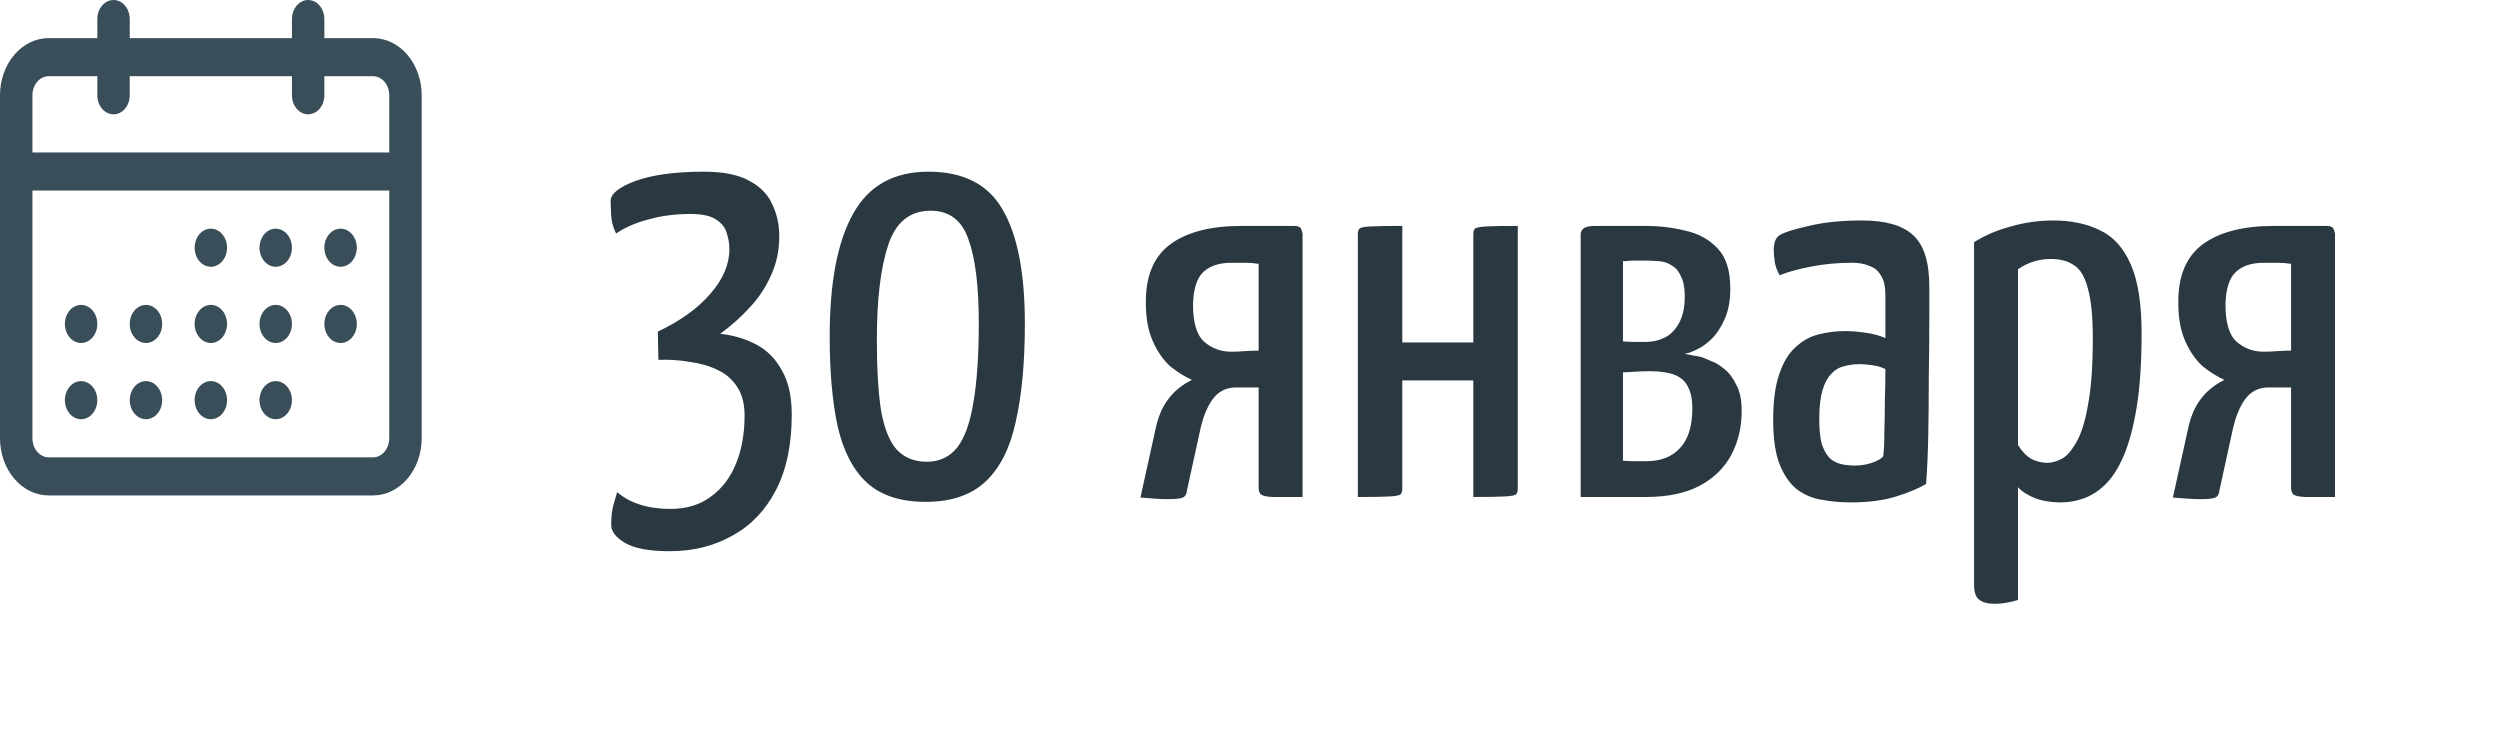 <?xml version="1.0" encoding="UTF-8"?> <svg xmlns="http://www.w3.org/2000/svg" width="166" height="50" viewBox="0 0 166 50" fill="none"><g filter="url(#filter0_d_39_42)"><path d="M44.472 36.6C43.128 36.6 42.144 36.42 41.52 36.06C40.896 35.7 40.584 35.292 40.584 34.836C40.584 34.332 40.632 33.9 40.728 33.54C40.824 33.204 40.908 32.916 40.98 32.676C41.388 33.036 41.892 33.312 42.492 33.504C43.092 33.696 43.764 33.792 44.508 33.792C45.564 33.792 46.452 33.528 47.172 33C47.916 32.472 48.48 31.74 48.864 30.804C49.248 29.868 49.44 28.8 49.44 27.6C49.44 26.832 49.284 26.208 48.972 25.728C48.66 25.224 48.228 24.84 47.676 24.576C47.148 24.312 46.536 24.132 45.84 24.036C45.168 23.916 44.46 23.868 43.716 23.892L43.68 22.02C45.192 21.3 46.356 20.46 47.172 19.5C48.012 18.54 48.432 17.556 48.432 16.548C48.432 16.188 48.372 15.828 48.252 15.468C48.156 15.108 47.916 14.808 47.532 14.568C47.172 14.328 46.608 14.208 45.84 14.208C44.832 14.208 43.908 14.328 43.068 14.568C42.228 14.784 41.508 15.096 40.908 15.504C40.716 15.12 40.608 14.724 40.584 14.316C40.56 13.884 40.548 13.56 40.548 13.344C40.548 12.864 41.1 12.42 42.204 12.012C43.332 11.604 44.844 11.4 46.74 11.4C48.036 11.4 49.044 11.604 49.764 12.012C50.484 12.396 50.988 12.912 51.276 13.56C51.588 14.208 51.744 14.916 51.744 15.684C51.744 16.644 51.552 17.532 51.168 18.348C50.808 19.14 50.328 19.848 49.728 20.472C49.152 21.096 48.516 21.66 47.82 22.164C48.708 22.26 49.512 22.5 50.232 22.884C50.952 23.268 51.516 23.844 51.924 24.612C52.356 25.356 52.572 26.328 52.572 27.528C52.572 29.52 52.224 31.188 51.528 32.532C50.832 33.876 49.872 34.884 48.648 35.556C47.424 36.252 46.032 36.6 44.472 36.6ZM61.463 33.324C59.807 33.324 58.511 32.904 57.575 32.064C56.663 31.224 56.015 29.988 55.631 28.356C55.271 26.724 55.091 24.72 55.091 22.344C55.091 18.768 55.607 16.056 56.639 14.208C57.671 12.336 59.339 11.4 61.643 11.4C63.971 11.4 65.615 12.24 66.575 13.92C67.559 15.6 68.051 18.12 68.051 21.48C68.051 24.072 67.847 26.256 67.439 28.032C67.055 29.784 66.383 31.104 65.423 31.992C64.463 32.88 63.143 33.324 61.463 33.324ZM61.535 30.66C62.375 30.66 63.047 30.348 63.551 29.724C64.055 29.076 64.415 28.08 64.631 26.736C64.871 25.368 64.991 23.604 64.991 21.444C64.991 18.996 64.763 17.148 64.307 15.9C63.875 14.628 63.035 13.992 61.787 13.992C60.419 13.992 59.483 14.748 58.979 16.26C58.475 17.772 58.223 19.872 58.223 22.56C58.223 24.528 58.319 26.112 58.511 27.312C58.727 28.488 59.075 29.34 59.555 29.868C60.059 30.396 60.719 30.66 61.535 30.66ZM77.561 33.144C77.273 33.144 76.973 33.132 76.661 33.108C76.373 33.084 76.061 33.06 75.725 33.036L76.733 28.464C76.901 27.672 77.177 27.024 77.561 26.52C77.945 25.992 78.473 25.56 79.145 25.224C78.665 25.008 78.185 24.708 77.705 24.324C77.249 23.916 76.865 23.364 76.553 22.668C76.241 21.972 76.085 21.132 76.085 20.148C76.061 18.348 76.601 17.04 77.705 16.224C78.809 15.408 80.393 15 82.457 15H85.913C86.201 15 86.369 15.084 86.417 15.252C86.465 15.42 86.489 15.504 86.489 15.504V33C85.553 33 84.881 33 84.473 33C84.065 32.976 83.813 32.916 83.717 32.82C83.621 32.724 83.573 32.58 83.573 32.388V25.728H82.061C81.413 25.728 80.897 25.992 80.513 26.52C80.129 27.048 79.841 27.792 79.649 28.752L78.821 32.532C78.797 32.772 78.725 32.928 78.605 33C78.485 33.096 78.137 33.144 77.561 33.144ZM81.737 23.352C82.049 23.352 82.349 23.34 82.637 23.316C82.949 23.292 83.261 23.28 83.573 23.28V17.52C83.285 17.472 82.985 17.448 82.673 17.448C82.385 17.448 82.085 17.448 81.773 17.448C80.957 17.448 80.333 17.652 79.901 18.06C79.469 18.468 79.241 19.188 79.217 20.22C79.217 21.444 79.469 22.272 79.973 22.704C80.477 23.136 81.065 23.352 81.737 23.352ZM90.16 33V15.576C90.16 15.384 90.196 15.252 90.268 15.18C90.34 15.108 90.58 15.06 90.988 15.036C91.42 15.012 92.128 15 93.112 15V22.74H97.828V15.576C97.828 15.384 97.864 15.252 97.936 15.18C98.032 15.108 98.284 15.06 98.692 15.036C99.124 15.012 99.82 15 100.78 15V32.424C100.78 32.616 100.744 32.748 100.672 32.82C100.6 32.892 100.36 32.94 99.952 32.964C99.544 32.988 98.836 33 97.828 33V25.26H93.112V32.424C93.112 32.616 93.076 32.748 93.004 32.82C92.932 32.892 92.692 32.94 92.284 32.964C91.876 32.988 91.168 33 90.16 33ZM104.956 33V15.576C104.956 15.408 105.016 15.276 105.136 15.18C105.28 15.06 105.544 15 105.928 15H109.24C110.176 15 111.076 15.108 111.94 15.324C112.804 15.516 113.512 15.912 114.064 16.512C114.616 17.088 114.892 17.976 114.892 19.176C114.892 19.944 114.772 20.604 114.532 21.156C114.292 21.708 114.004 22.152 113.668 22.488C113.356 22.8 113.02 23.04 112.66 23.208C112.324 23.376 112.048 23.472 111.832 23.496C112.024 23.52 112.216 23.556 112.408 23.604C112.624 23.628 112.816 23.664 112.984 23.712C113.128 23.76 113.332 23.844 113.596 23.964C113.884 24.06 114.184 24.24 114.496 24.504C114.808 24.744 115.072 25.092 115.288 25.548C115.528 25.98 115.648 26.556 115.648 27.276C115.648 28.356 115.42 29.328 114.964 30.192C114.508 31.056 113.812 31.74 112.876 32.244C111.94 32.748 110.74 33 109.276 33H104.956ZM109.312 30.624C110.272 30.624 111.016 30.336 111.544 29.76C112.096 29.184 112.372 28.296 112.372 27.096C112.372 26.52 112.276 26.052 112.084 25.692C111.916 25.332 111.628 25.068 111.22 24.9C110.812 24.732 110.248 24.648 109.528 24.648C109.168 24.648 108.832 24.66 108.52 24.684C108.232 24.708 107.98 24.72 107.764 24.72V30.588C108.004 30.612 108.268 30.624 108.556 30.624C108.868 30.624 109.12 30.624 109.312 30.624ZM107.764 22.668C108.004 22.692 108.244 22.704 108.484 22.704C108.748 22.704 109.012 22.704 109.276 22.704C109.732 22.704 110.152 22.608 110.536 22.416C110.92 22.224 111.232 21.912 111.472 21.48C111.736 21.024 111.868 20.424 111.868 19.68C111.868 19.104 111.784 18.66 111.616 18.348C111.472 18.012 111.268 17.772 111.004 17.628C110.764 17.46 110.476 17.364 110.14 17.34C109.804 17.316 109.468 17.304 109.132 17.304C108.916 17.304 108.7 17.304 108.484 17.304C108.292 17.304 108.124 17.316 107.98 17.34C107.836 17.34 107.764 17.34 107.764 17.34V22.668ZM122.887 33.36C122.215 33.36 121.567 33.3 120.943 33.18C120.343 33.084 119.803 32.856 119.323 32.496C118.843 32.112 118.459 31.56 118.171 30.84C117.883 30.12 117.739 29.136 117.739 27.888C117.739 26.64 117.871 25.632 118.135 24.864C118.399 24.072 118.759 23.472 119.215 23.064C119.671 22.632 120.187 22.344 120.763 22.2C121.339 22.056 121.927 21.984 122.527 21.984C122.911 21.984 123.355 22.02 123.859 22.092C124.387 22.164 124.831 22.284 125.191 22.452C125.191 22.452 125.191 22.284 125.191 21.948C125.191 21.612 125.191 21.228 125.191 20.796C125.191 20.34 125.191 19.944 125.191 19.608C125.191 19.032 125.095 18.6 124.903 18.312C124.735 18 124.483 17.784 124.147 17.664C123.835 17.52 123.439 17.448 122.959 17.448C122.023 17.448 121.123 17.532 120.259 17.7C119.395 17.868 118.699 18.06 118.171 18.276C118.003 17.988 117.895 17.7 117.847 17.412C117.799 17.1 117.775 16.824 117.775 16.584C117.775 16.416 117.799 16.236 117.847 16.044C117.919 15.852 118.027 15.708 118.171 15.612C118.483 15.42 119.131 15.216 120.115 15C121.099 14.76 122.275 14.64 123.643 14.64C125.203 14.64 126.331 14.964 127.027 15.612C127.747 16.26 128.107 17.4 128.107 19.032V20.94C128.107 22.308 128.095 23.688 128.071 25.08C128.071 26.448 128.059 27.744 128.035 28.968C128.011 30.168 127.963 31.224 127.891 32.136C127.411 32.424 126.751 32.7 125.911 32.964C125.071 33.228 124.063 33.36 122.887 33.36ZM123.175 30.912C123.559 30.912 123.931 30.852 124.291 30.732C124.651 30.612 124.903 30.468 125.047 30.3C125.095 29.916 125.119 29.388 125.119 28.716C125.143 28.044 125.155 27.336 125.155 26.592C125.179 25.848 125.191 25.152 125.191 24.504C124.951 24.384 124.663 24.3 124.327 24.252C124.015 24.204 123.739 24.18 123.499 24.18C123.115 24.18 122.755 24.228 122.419 24.324C122.107 24.396 121.831 24.564 121.591 24.828C121.351 25.068 121.159 25.428 121.015 25.908C120.871 26.388 120.799 27.024 120.799 27.816C120.799 28.464 120.847 28.992 120.943 29.4C121.063 29.808 121.231 30.132 121.447 30.372C121.663 30.588 121.915 30.732 122.203 30.804C122.491 30.876 122.815 30.912 123.175 30.912ZM132.482 40.092C131.978 40.092 131.618 39.996 131.402 39.804C131.186 39.636 131.078 39.312 131.078 38.832V16.08C131.798 15.624 132.614 15.276 133.526 15.036C134.438 14.772 135.374 14.64 136.334 14.64C137.534 14.64 138.566 14.856 139.43 15.288C140.318 15.696 141.002 16.452 141.482 17.556C141.962 18.636 142.202 20.16 142.202 22.128C142.202 24.048 142.094 25.68 141.878 27.024C141.662 28.344 141.374 29.424 141.014 30.264C140.654 31.104 140.234 31.752 139.754 32.208C139.298 32.64 138.818 32.94 138.314 33.108C137.834 33.276 137.342 33.36 136.838 33.36C136.19 33.36 135.614 33.264 135.11 33.072C134.63 32.88 134.258 32.64 133.994 32.352V39.84C133.754 39.912 133.502 39.972 133.238 40.02C132.974 40.068 132.722 40.092 132.482 40.092ZM135.938 30.732C136.226 30.732 136.538 30.648 136.874 30.48C137.21 30.312 137.534 29.952 137.846 29.4C138.182 28.848 138.446 28.02 138.638 26.916C138.854 25.812 138.962 24.324 138.962 22.452C138.962 21.012 138.854 19.92 138.638 19.176C138.446 18.408 138.146 17.892 137.738 17.628C137.33 17.34 136.814 17.196 136.19 17.196C135.374 17.196 134.642 17.424 133.994 17.88V29.544C134.258 29.976 134.558 30.288 134.894 30.48C135.23 30.648 135.578 30.732 135.938 30.732ZM146.116 33.144C145.828 33.144 145.528 33.132 145.216 33.108C144.928 33.084 144.616 33.06 144.28 33.036L145.288 28.464C145.456 27.672 145.732 27.024 146.116 26.52C146.5 25.992 147.028 25.56 147.7 25.224C147.22 25.008 146.74 24.708 146.26 24.324C145.804 23.916 145.42 23.364 145.108 22.668C144.796 21.972 144.64 21.132 144.64 20.148C144.616 18.348 145.156 17.04 146.26 16.224C147.364 15.408 148.948 15 151.012 15H154.468C154.756 15 154.924 15.084 154.972 15.252C155.02 15.42 155.044 15.504 155.044 15.504V33C154.108 33 153.436 33 153.028 33C152.62 32.976 152.368 32.916 152.272 32.82C152.176 32.724 152.128 32.58 152.128 32.388V25.728H150.616C149.968 25.728 149.452 25.992 149.068 26.52C148.684 27.048 148.396 27.792 148.204 28.752L147.376 32.532C147.352 32.772 147.28 32.928 147.16 33C147.04 33.096 146.692 33.144 146.116 33.144ZM150.292 23.352C150.604 23.352 150.904 23.34 151.192 23.316C151.504 23.292 151.816 23.28 152.128 23.28V17.52C151.84 17.472 151.54 17.448 151.228 17.448C150.94 17.448 150.64 17.448 150.328 17.448C149.512 17.448 148.888 17.652 148.456 18.06C148.024 18.468 147.796 19.188 147.772 20.22C147.772 21.444 148.024 22.272 148.528 22.704C149.032 23.136 149.62 23.352 150.292 23.352Z" fill="#2A3841"></path></g><path fill-rule="evenodd" clip-rule="evenodd" d="M7.538 0C7.824 0 8.098 0.133 8.3 0.371C8.502 0.608 8.615 0.93 8.615 1.265V2.531H19.385V1.265C19.385 0.93 19.498 0.608 19.7 0.371C19.902 0.133 20.176 0 20.462 0C20.747 0 21.021 0.133 21.223 0.371C21.425 0.608 21.538 0.93 21.538 1.265V2.531H24.769C25.626 2.531 26.448 2.93 27.054 3.642C27.66 4.354 28 5.32 28 6.326V29.102C28 30.108 27.66 31.074 27.054 31.786C26.448 32.497 25.626 32.897 24.769 32.897H3.231C2.374 32.897 1.552 32.497 0.946 31.786C0.34 31.074 0 30.108 0 29.102V6.326C0 5.32 0.34 4.354 0.946 3.642C1.552 2.93 2.374 2.531 3.231 2.531H6.462V1.265C6.462 0.93 6.575 0.608 6.777 0.371C6.979 0.133 7.253 0 7.538 0ZM19.385 5.061V6.326C19.385 6.662 19.498 6.984 19.7 7.221C19.902 7.458 20.176 7.592 20.462 7.592C20.747 7.592 21.021 7.458 21.223 7.221C21.425 6.984 21.538 6.662 21.538 6.326V5.061H24.769C25.055 5.061 25.329 5.194 25.531 5.432C25.733 5.669 25.846 5.991 25.846 6.326V10.122H2.154V6.326C2.154 5.991 2.267 5.669 2.469 5.432C2.671 5.194 2.945 5.061 3.231 5.061H6.462V6.326C6.462 6.662 6.575 6.984 6.777 7.221C6.979 7.458 7.253 7.592 7.538 7.592C7.824 7.592 8.098 7.458 8.3 7.221C8.502 6.984 8.615 6.662 8.615 6.326V5.061H19.385ZM2.154 12.653V29.102C2.154 29.437 2.267 29.759 2.469 29.996C2.671 30.233 2.945 30.367 3.231 30.367H24.769C25.055 30.367 25.329 30.233 25.531 29.996C25.733 29.759 25.846 29.437 25.846 29.102V12.653H2.154ZM12.923 16.449C12.923 16.113 13.037 15.791 13.239 15.554C13.441 15.317 13.714 15.183 14 15.183C14.286 15.183 14.559 15.317 14.761 15.554C14.963 15.791 15.077 16.113 15.077 16.449C15.077 16.784 14.963 17.106 14.761 17.343C14.559 17.581 14.286 17.714 14 17.714C13.714 17.714 13.441 17.581 13.239 17.343C13.037 17.106 12.923 16.784 12.923 16.449ZM18.308 15.183C18.022 15.183 17.748 15.317 17.546 15.554C17.344 15.791 17.231 16.113 17.231 16.449C17.231 16.784 17.344 17.106 17.546 17.343C17.748 17.581 18.022 17.714 18.308 17.714C18.593 17.714 18.867 17.581 19.069 17.343C19.271 17.106 19.385 16.784 19.385 16.449C19.385 16.113 19.271 15.791 19.069 15.554C18.867 15.317 18.593 15.183 18.308 15.183ZM21.538 16.449C21.538 16.113 21.652 15.791 21.854 15.554C22.056 15.317 22.33 15.183 22.615 15.183C22.901 15.183 23.175 15.317 23.377 15.554C23.579 15.791 23.692 16.113 23.692 16.449C23.692 16.784 23.579 17.106 23.377 17.343C23.175 17.581 22.901 17.714 22.615 17.714C22.33 17.714 22.056 17.581 21.854 17.343C21.652 17.106 21.538 16.784 21.538 16.449ZM22.615 20.244C22.33 20.244 22.056 20.378 21.854 20.615C21.652 20.852 21.538 21.174 21.538 21.51C21.538 21.845 21.652 22.167 21.854 22.404C22.056 22.642 22.33 22.775 22.615 22.775C22.901 22.775 23.175 22.642 23.377 22.404C23.579 22.167 23.692 21.845 23.692 21.51C23.692 21.174 23.579 20.852 23.377 20.615C23.175 20.378 22.901 20.244 22.615 20.244ZM17.231 21.51C17.231 21.174 17.344 20.852 17.546 20.615C17.748 20.378 18.022 20.244 18.308 20.244C18.593 20.244 18.867 20.378 19.069 20.615C19.271 20.852 19.385 21.174 19.385 21.51C19.385 21.845 19.271 22.167 19.069 22.404C18.867 22.642 18.593 22.775 18.308 22.775C18.022 22.775 17.748 22.642 17.546 22.404C17.344 22.167 17.231 21.845 17.231 21.51ZM14 20.244C13.714 20.244 13.441 20.378 13.239 20.615C13.037 20.852 12.923 21.174 12.923 21.51C12.923 21.845 13.037 22.167 13.239 22.404C13.441 22.642 13.714 22.775 14 22.775C14.286 22.775 14.559 22.642 14.761 22.404C14.963 22.167 15.077 21.845 15.077 21.51C15.077 21.174 14.963 20.852 14.761 20.615C14.559 20.378 14.286 20.244 14 20.244ZM8.615 21.51C8.615 21.174 8.729 20.852 8.931 20.615C9.133 20.378 9.407 20.244 9.692 20.244C9.978 20.244 10.252 20.378 10.454 20.615C10.656 20.852 10.769 21.174 10.769 21.51C10.769 21.845 10.656 22.167 10.454 22.404C10.252 22.642 9.978 22.775 9.692 22.775C9.407 22.775 9.133 22.642 8.931 22.404C8.729 22.167 8.615 21.845 8.615 21.51ZM5.385 20.244C5.099 20.244 4.825 20.378 4.623 20.615C4.421 20.852 4.308 21.174 4.308 21.51C4.308 21.845 4.421 22.167 4.623 22.404C4.825 22.642 5.099 22.775 5.385 22.775C5.67 22.775 5.944 22.642 6.146 22.404C6.348 22.167 6.462 21.845 6.462 21.51C6.462 21.174 6.348 20.852 6.146 20.615C5.944 20.378 5.67 20.244 5.385 20.244ZM4.308 26.571C4.308 26.235 4.421 25.913 4.623 25.676C4.825 25.439 5.099 25.306 5.385 25.306C5.67 25.306 5.944 25.439 6.146 25.676C6.348 25.913 6.462 26.235 6.462 26.571C6.462 26.907 6.348 27.228 6.146 27.466C5.944 27.703 5.67 27.836 5.385 27.836C5.099 27.836 4.825 27.703 4.623 27.466C4.421 27.228 4.308 26.907 4.308 26.571ZM9.692 25.306C9.407 25.306 9.133 25.439 8.931 25.676C8.729 25.913 8.615 26.235 8.615 26.571C8.615 26.907 8.729 27.228 8.931 27.466C9.133 27.703 9.407 27.836 9.692 27.836C9.978 27.836 10.252 27.703 10.454 27.466C10.656 27.228 10.769 26.907 10.769 26.571C10.769 26.235 10.656 25.913 10.454 25.676C10.252 25.439 9.978 25.306 9.692 25.306ZM12.923 26.571C12.923 26.235 13.037 25.913 13.239 25.676C13.441 25.439 13.714 25.306 14 25.306C14.286 25.306 14.559 25.439 14.761 25.676C14.963 25.913 15.077 26.235 15.077 26.571C15.077 26.907 14.963 27.228 14.761 27.466C14.559 27.703 14.286 27.836 14 27.836C13.714 27.836 13.441 27.703 13.239 27.466C13.037 27.228 12.923 26.907 12.923 26.571ZM18.308 25.306C18.022 25.306 17.748 25.439 17.546 25.676C17.344 25.913 17.231 26.235 17.231 26.571C17.231 26.907 17.344 27.228 17.546 27.466C17.748 27.703 18.022 27.836 18.308 27.836C18.593 27.836 18.867 27.703 19.069 27.466C19.271 27.228 19.385 26.907 19.385 26.571C19.385 26.235 19.271 25.913 19.069 25.676C18.867 25.439 18.593 25.306 18.308 25.306Z" fill="#3A4E5A"></path><defs><filter id="filter0_d_39_42" x="31.348" y="2.2" width="132.896" height="47.092" filterUnits="userSpaceOnUse" color-interpolation-filters="sRGB"><feFlood flood-opacity="0" result="BackgroundImageFix"></feFlood><feColorMatrix in="SourceAlpha" type="matrix" values="0 0 0 0 0 0 0 0 0 0 0 0 0 0 0 0 0 0 127 0" result="hardAlpha"></feColorMatrix><feOffset></feOffset><feGaussianBlur stdDeviation="4.6"></feGaussianBlur><feComposite in2="hardAlpha" operator="out"></feComposite><feColorMatrix type="matrix" values="0 0 0 0 1 0 0 0 0 1 0 0 0 0 1 0 0 0 0.25 0"></feColorMatrix><feBlend mode="normal" in2="BackgroundImageFix" result="effect1_dropShadow_39_42"></feBlend><feBlend mode="normal" in="SourceGraphic" in2="effect1_dropShadow_39_42" result="shape"></feBlend></filter></defs></svg> 